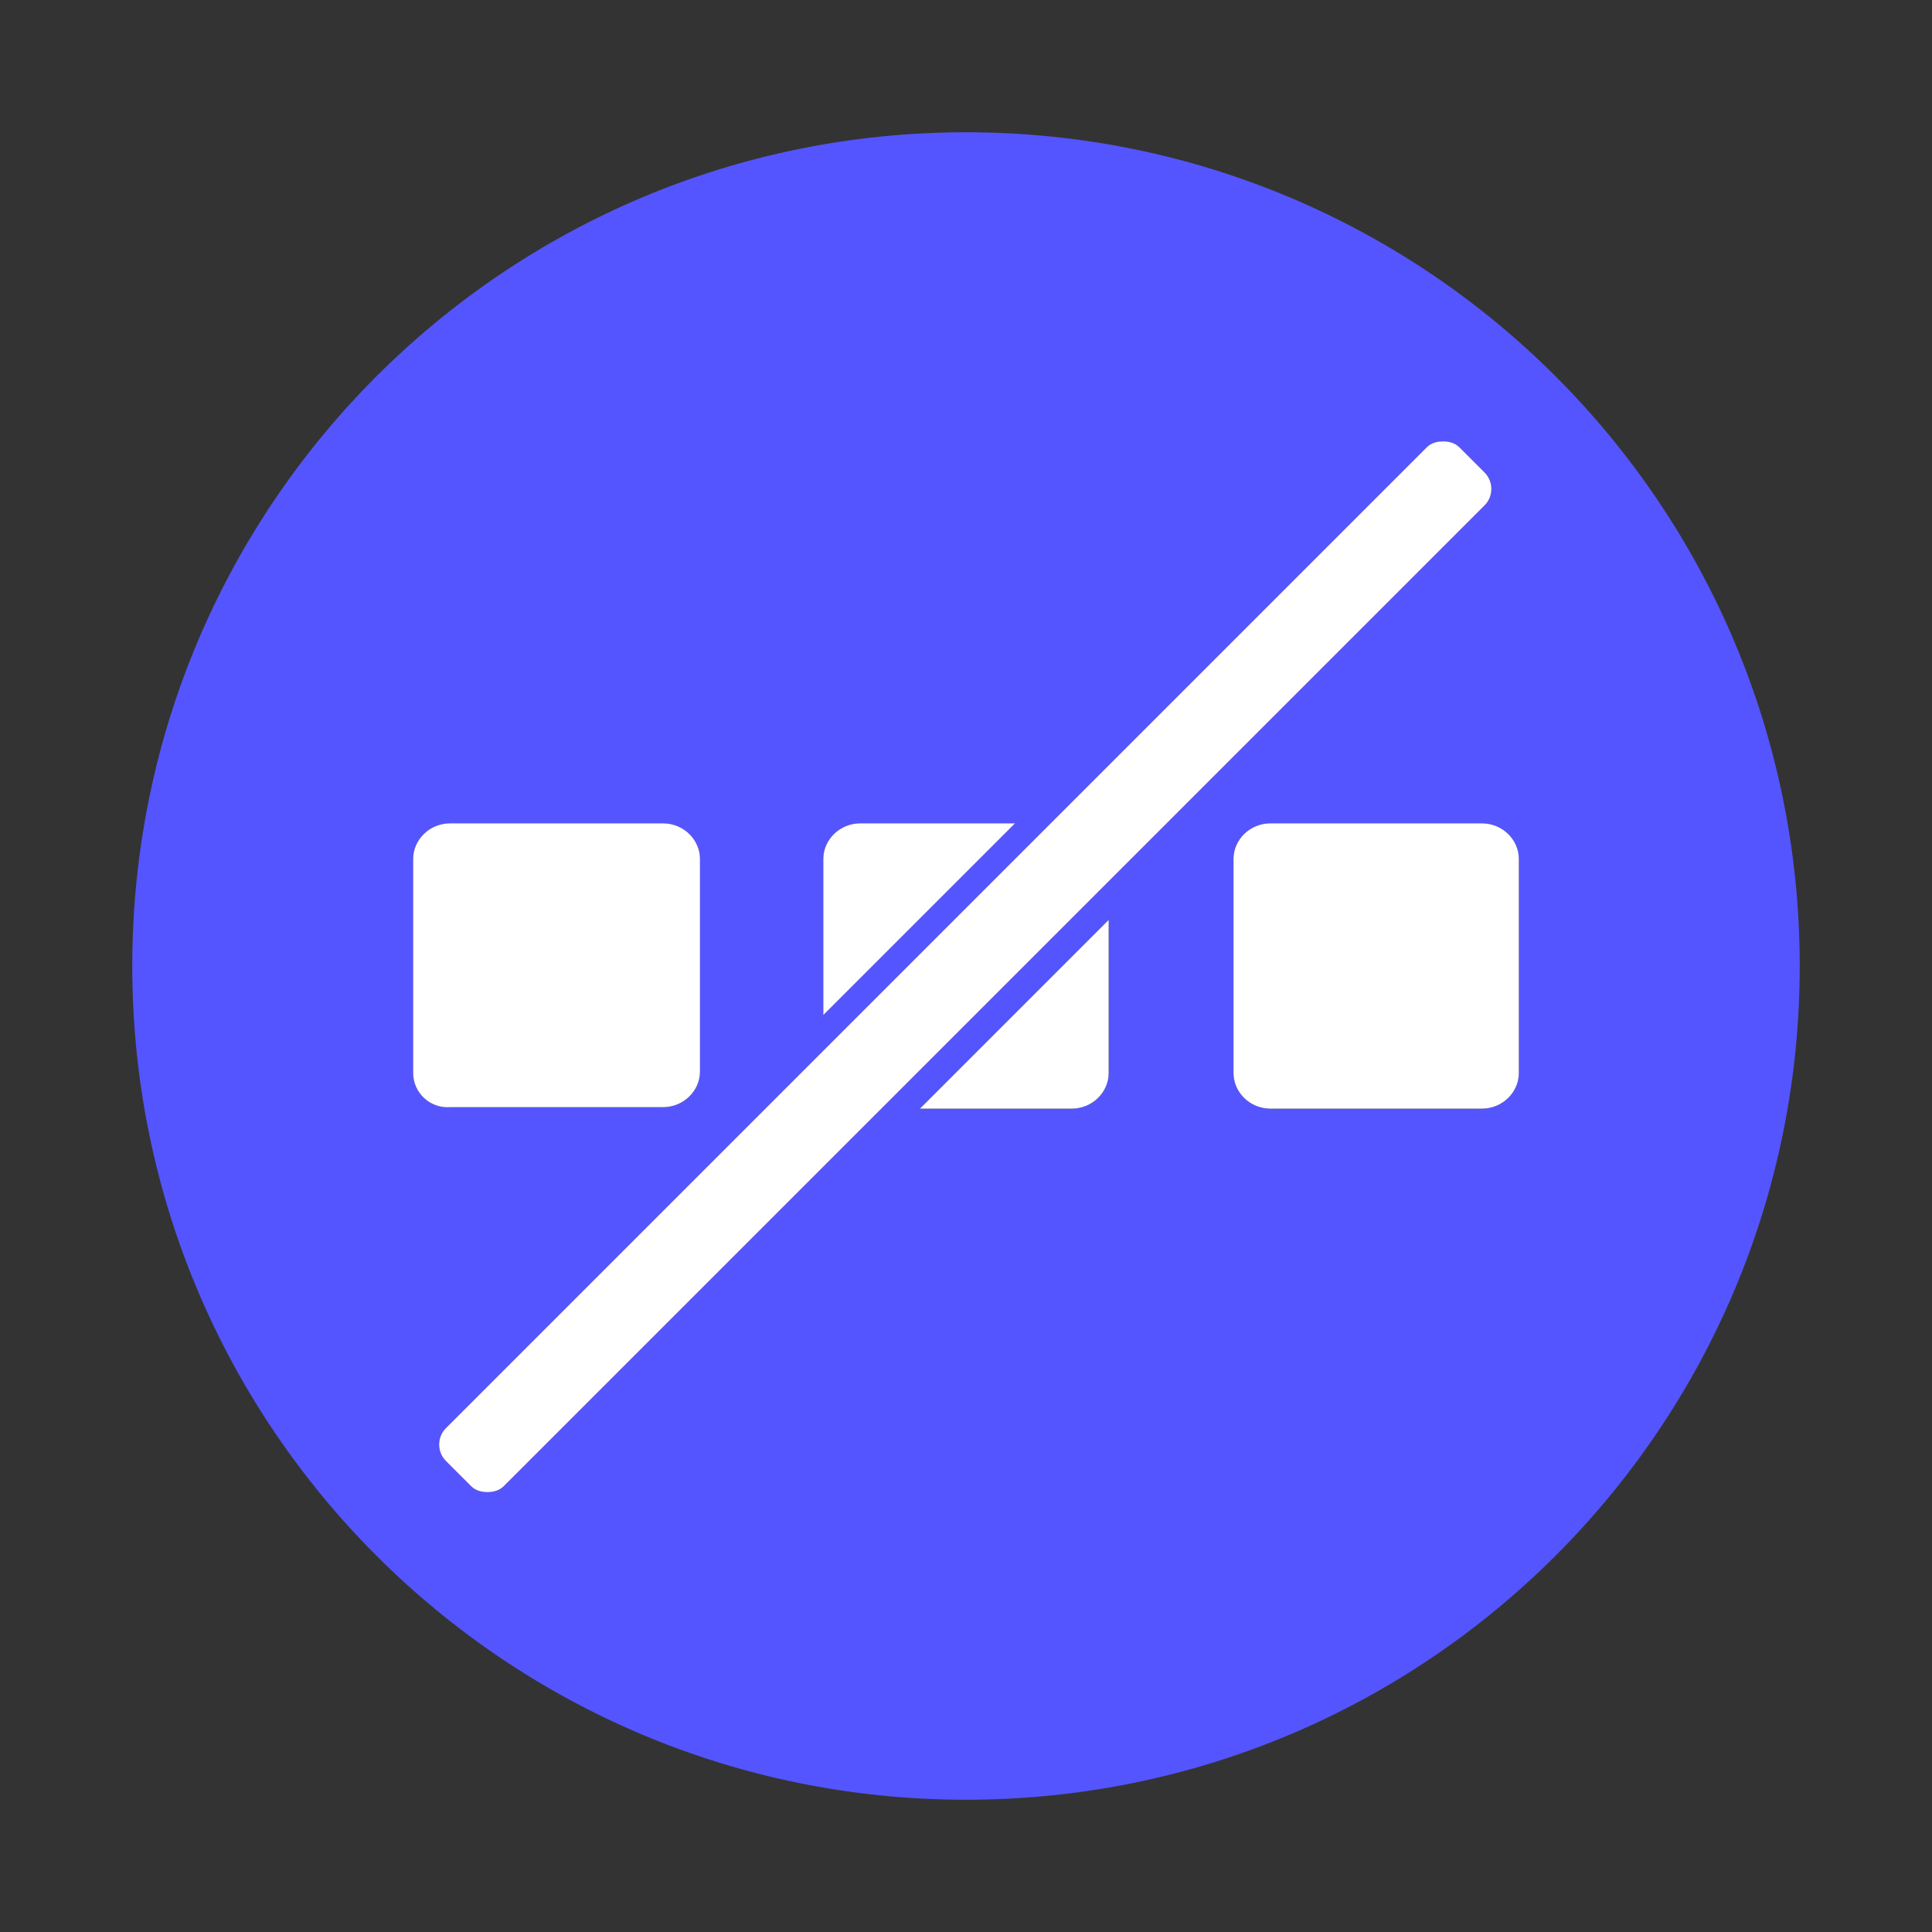 <?xml version='1.0' encoding='utf-8'?>
<!-- Generator: Adobe Illustrator 22.0.1, SVG Export Plug-In . SVG Version: 6.00 Build 0)  -->
<svg version="1.1" xmlns="http://www.w3.org/2000/svg" style="enable-background:new 0 0 130 130;" id="Layer_1" viewBox="0 0 130 130" x="0px" xml:space="preserve" xmlns:xlink="http://www.w3.org/1999/xlink" y="0px">
 <rect x="0" y="0" width="130" height="130" fill="#333333" stroke="none"/>
 <g id="Layer_1_1_">
  <path fill-opacity="1" fill="#5555ff" d="M65,8.9C34,8.9,8.9,34,8.9,65S34,121.1,65,121.1c31,0,56.1-25.1,56.1-56.1S96,8.9,65,8.9z M55.4,57.8&#xa;&#x9;&#x9;c0-1.3,1.1-2.4,2.5-2.4h10.4L55.4,68.3V57.8z M27.8,72.2V57.8c0-1.3,1.1-2.4,2.5-2.4h14.3c1.4,0,2.5,1.1,2.5,2.4v14.3&#xa;&#x9;&#x9;c0,1.3-1.1,2.4-2.5,2.4H30.3C28.9,74.6,27.8,73.5,27.8,72.2z M32.8,100.4c-0.4,0-0.8-0.1-1.1-0.4l-1.7-1.7c-0.6-0.6-0.6-1.6,0-2.2&#xa;&#x9;&#x9;l66-66c0.3-0.3,0.7-0.4,1.1-0.4c0.4,0,0.8,0.1,1.1,0.4l1.7,1.7c0.6,0.6,0.6,1.6,0,2.2l-66,66C33.6,100.3,33.2,100.4,32.8,100.4z&#xa;&#x9;&#x9; M74.6,72.2c0,1.3-1.1,2.4-2.5,2.4H61.9l12.7-12.7L74.6,72.2L74.6,72.2z M102.2,72.2c0,1.3-1.1,2.4-2.5,2.4H85.5&#xa;&#x9;&#x9;c-1.4,0-2.5-1.1-2.5-2.4V57.8c0-1.3,1.1-2.4,2.5-2.4h14.2c1.4,0,2.5,1.1,2.5,2.4C102.2,57.8,102.2,72.2,102.2,72.2z"/>
 </g>
 <g id="Layer_2_1_">
  <path fill="#FFFFFF" d="M55.4,57.8c0-1.3,1.1-2.4,2.5-2.4h10.4L55.4,68.3V57.8z M27.8,72.2V57.8c0-1.3,1.1-2.4,2.5-2.4h14.3&#xa;&#x9;&#x9;c1.4,0,2.5,1.1,2.5,2.4v14.3c0,1.3-1.1,2.4-2.5,2.4H30.3C28.9,74.6,27.8,73.5,27.8,72.2z M32.8,100.4c-0.4,0-0.8-0.1-1.1-0.4&#xa;&#x9;&#x9;l-1.7-1.7c-0.6-0.6-0.6-1.6,0-2.2l66-66c0.3-0.3,0.7-0.4,1.1-0.4c0.4,0,0.8,0.1,1.1,0.4l1.7,1.7c0.6,0.6,0.6,1.6,0,2.2l-66,66&#xa;&#x9;&#x9;C33.6,100.3,33.2,100.4,32.8,100.4z M74.6,72.2c0,1.3-1.1,2.4-2.5,2.4H61.9l12.7-12.7L74.6,72.2L74.6,72.2z M102.2,72.2&#xa;&#x9;&#x9;c0,1.3-1.1,2.4-2.5,2.4H85.5c-1.4,0-2.5-1.1-2.5-2.4V57.8c0-1.3,1.1-2.4,2.5-2.4h14.2c1.4,0,2.5,1.1,2.5,2.4&#xa;&#x9;&#x9;C102.2,57.8,102.2,72.2,102.2,72.2z M55.4,57.8c0-1.3,1.1-2.4,2.5-2.4h10.4L55.4,68.3V57.8z M27.8,72.2V57.8c0-1.3,1.1-2.4,2.5-2.4&#xa;&#x9;&#x9;h14.3c1.4,0,2.5,1.1,2.5,2.4v14.3c0,1.3-1.1,2.4-2.5,2.4H30.3C28.9,74.6,27.8,73.5,27.8,72.2z M32.8,100.4c-0.4,0-0.8-0.1-1.1-0.4&#xa;&#x9;&#x9;l-1.7-1.7c-0.6-0.6-0.6-1.6,0-2.2l66-66c0.3-0.3,0.7-0.4,1.1-0.4c0.4,0,0.8,0.1,1.1,0.4l1.7,1.7c0.6,0.6,0.6,1.6,0,2.2l-66,66&#xa;&#x9;&#x9;C33.6,100.3,33.2,100.4,32.8,100.4z M74.6,72.2c0,1.3-1.1,2.4-2.5,2.4H61.9l12.7-12.7L74.6,72.2L74.6,72.2z M102.2,72.2&#xa;&#x9;&#x9;c0,1.3-1.1,2.4-2.5,2.4H85.5c-1.4,0-2.5-1.1-2.5-2.4V57.8c0-1.3,1.1-2.4,2.5-2.4h14.2c1.4,0,2.5,1.1,2.5,2.4&#xa;&#x9;&#x9;C102.2,57.8,102.2,72.2,102.2,72.2z"/>
 </g>
</svg>
